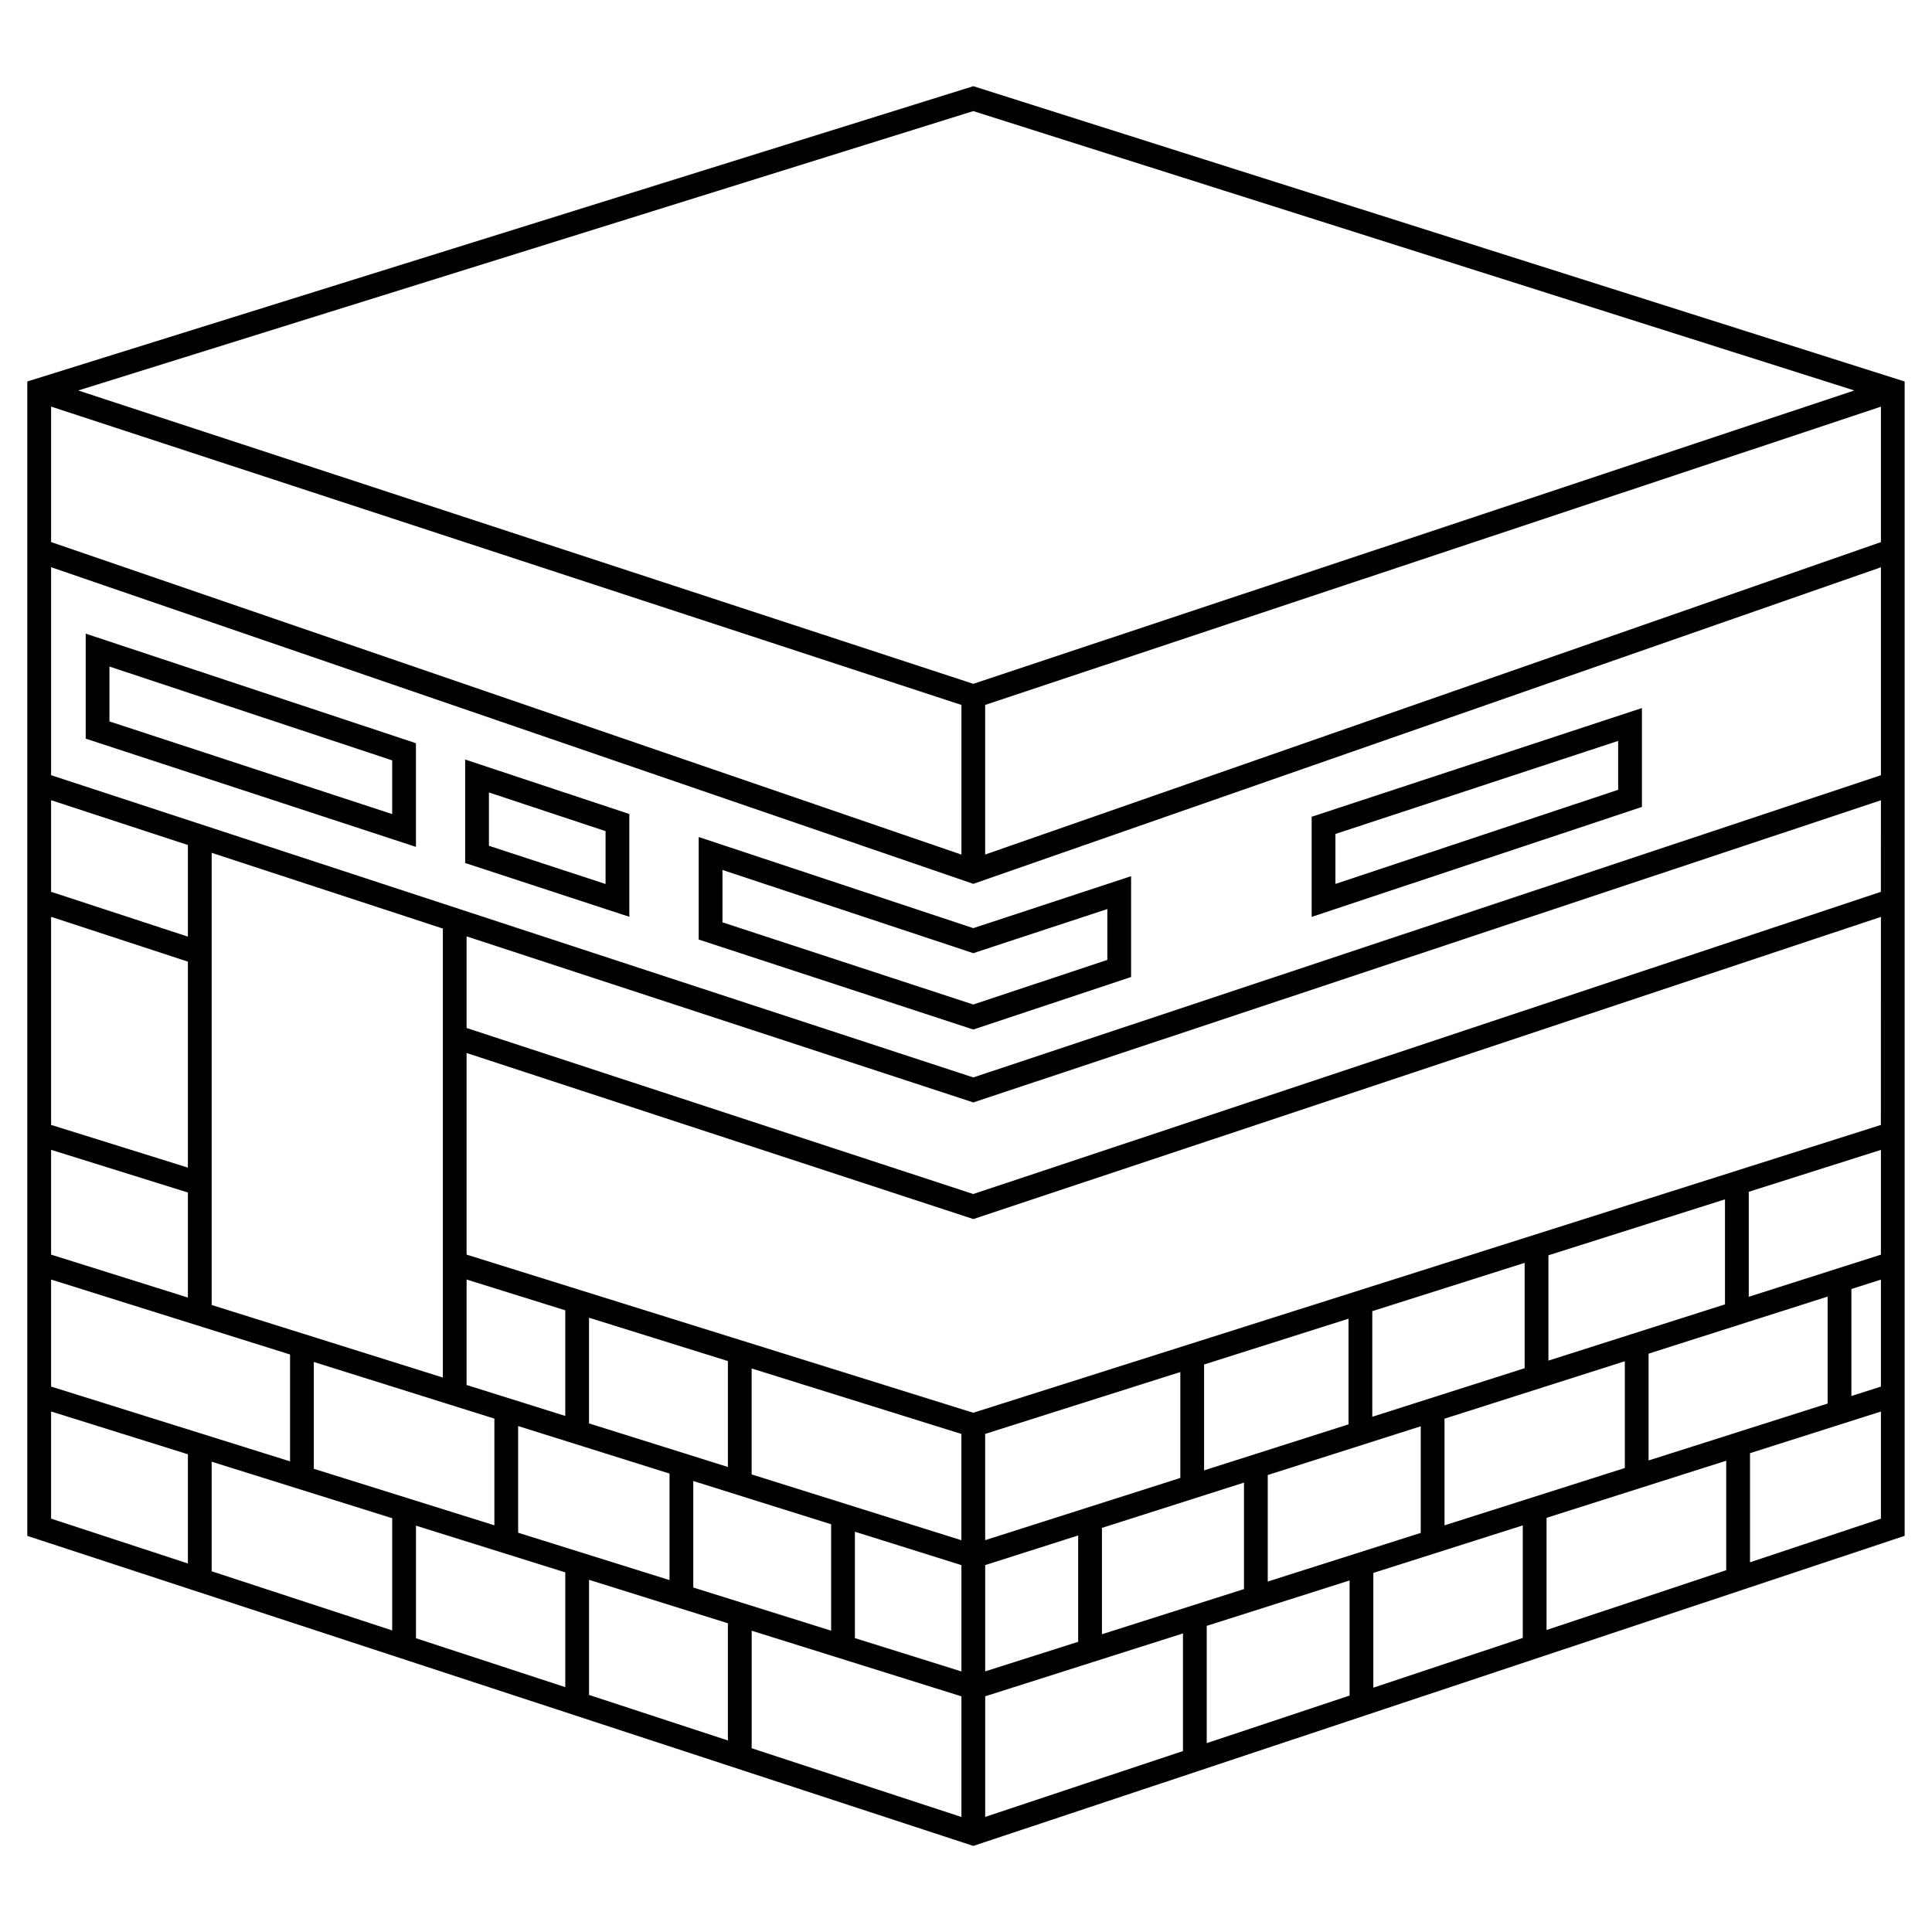 <?xml version="1.0" encoding="UTF-8"?>
<!-- Uploaded to: SVG Repo, www.svgrepo.com, Generator: SVG Repo Mixer Tools -->
<svg fill="#000000" width="800px" height="800px" version="1.1" viewBox="144 144 512 512" xmlns="http://www.w3.org/2000/svg">
 <path d="m401.94 166.84 246.81 78.262v305.91l-246.81 82.176-250.7-82.164v-305.93zm-244.4 84.91v35.902l241.25 82.828v-39.664zm247.54 79.055v39.656l237.38-82.797v-35.891zm230.34-83.328-233.49-74.035-237.2 74.039 237.2 77.738zm7.039 46.859-240.52 83.891-244.4-83.914v55.121l244.39 80.094 240.53-80.086zm0 61.746-240.52 80.074-134.29-44.008v24.277l134.27 44.004 240.53-80.082zm0 30.906-240.52 80.074-134.29-44.008v53.43l134.27 41.91 240.53-76.27zm0 61.746-35.02 11.102v27.824l35.02-11.16zm0 34.375-7.82 2.492v28.352l7.82-2.484zm0 34.965-34.691 11.031v28.914l34.691-11.551zm-40.992 42.043v-29.012l-47.613 15.137v29.727zm-53.914 17.949v-29.82l-39.605 12.59v30.418zm-45.902 15.281v-30.508l-37.855 12.031v31.082zm-44.152 14.699v-31.172l-52.414 16.664v31.961zm-58.711 17.473v-31.973l-55.59-17.395v31.152zm-61.887-20.281v-31.055l-36.801-11.516v30.512zm-43.098-14.125v-30.418l-39.566-12.379v29.832zm-45.863-15.031v-29.738l-47.852-14.977v29.035zm-54.148-17.746v-28.938l-36.25-11.344v28.402zm-36.25-46.879 63.324 19.816v-28.316l-63.324-19.867zm0-34.969 36.25 11.375v-27.836l-36.25-11.316zm0-34.375 36.25 11.316v-54.586l-36.25-11.879zm0-61.777 36.25 11.883v-24.281l-36.25-11.879zm42.547-10.332v119.83l61.27 19.227v-118.98zm27.074 134.93v28.309l47.852 14.977v-28.273zm54.148 16.988v28.266l40.117 12.555v-28.234zm46.414 14.562v28.227l36.531 11.434v-28.199zm42.832 13.438v28.195l28.23 8.832v-28.172zm34.527 8.844 24.645-7.856v28.184l-24.645 7.836zm30.941 18.328 37.645-11.969v-28.219l-37.645 12zm43.941-42.195v28.227l40.547-12.891v-28.258zm46.844-14.93v28.262l47.785-15.191v-28.301zm54.082-17.238v28.309l47.449-15.086v-28.344zm-175.81 49.426v-28.156l51.719-16.398v28.07zm58.016-18.492 38.273-12.195v-28l-38.273 12.137zm44.57-42.191v27.988l40.379-12.871v-27.922zm46.676-14.801v27.91l46.797-14.914v-27.832zm-155.56 47.34v28.164l-55.59-17.438v-28.078zm-61.887-19.316-36.801-11.484v28.004l36.801 11.547zm-43.098 14.543-26.148-8.203v-27.953l26.148 8.16zm-127.09-207.32 87.52 29.039v27.473l-87.52-28.684zm6.297 8.723v14.543l74.926 24.555v-14.234zm406.12 11v26.203l-87.523 29.141v-26.535zm-81.223 33.363v13.246l74.926-24.949v-12.957zm-230.63-19.719 43.504 14.434v27.242l-43.504-14.258zm6.297 8.723v14.133l30.91 10.129v-14.008zm55.59 11.809 72.773 24.148 41.82-13.766v26.715l-41.816 13.922-72.777-23.852zm6.297 8.727v13.879l66.465 21.781 35.535-11.828v-13.473l-35.531 11.695z" fill-rule="evenodd"/>
</svg>